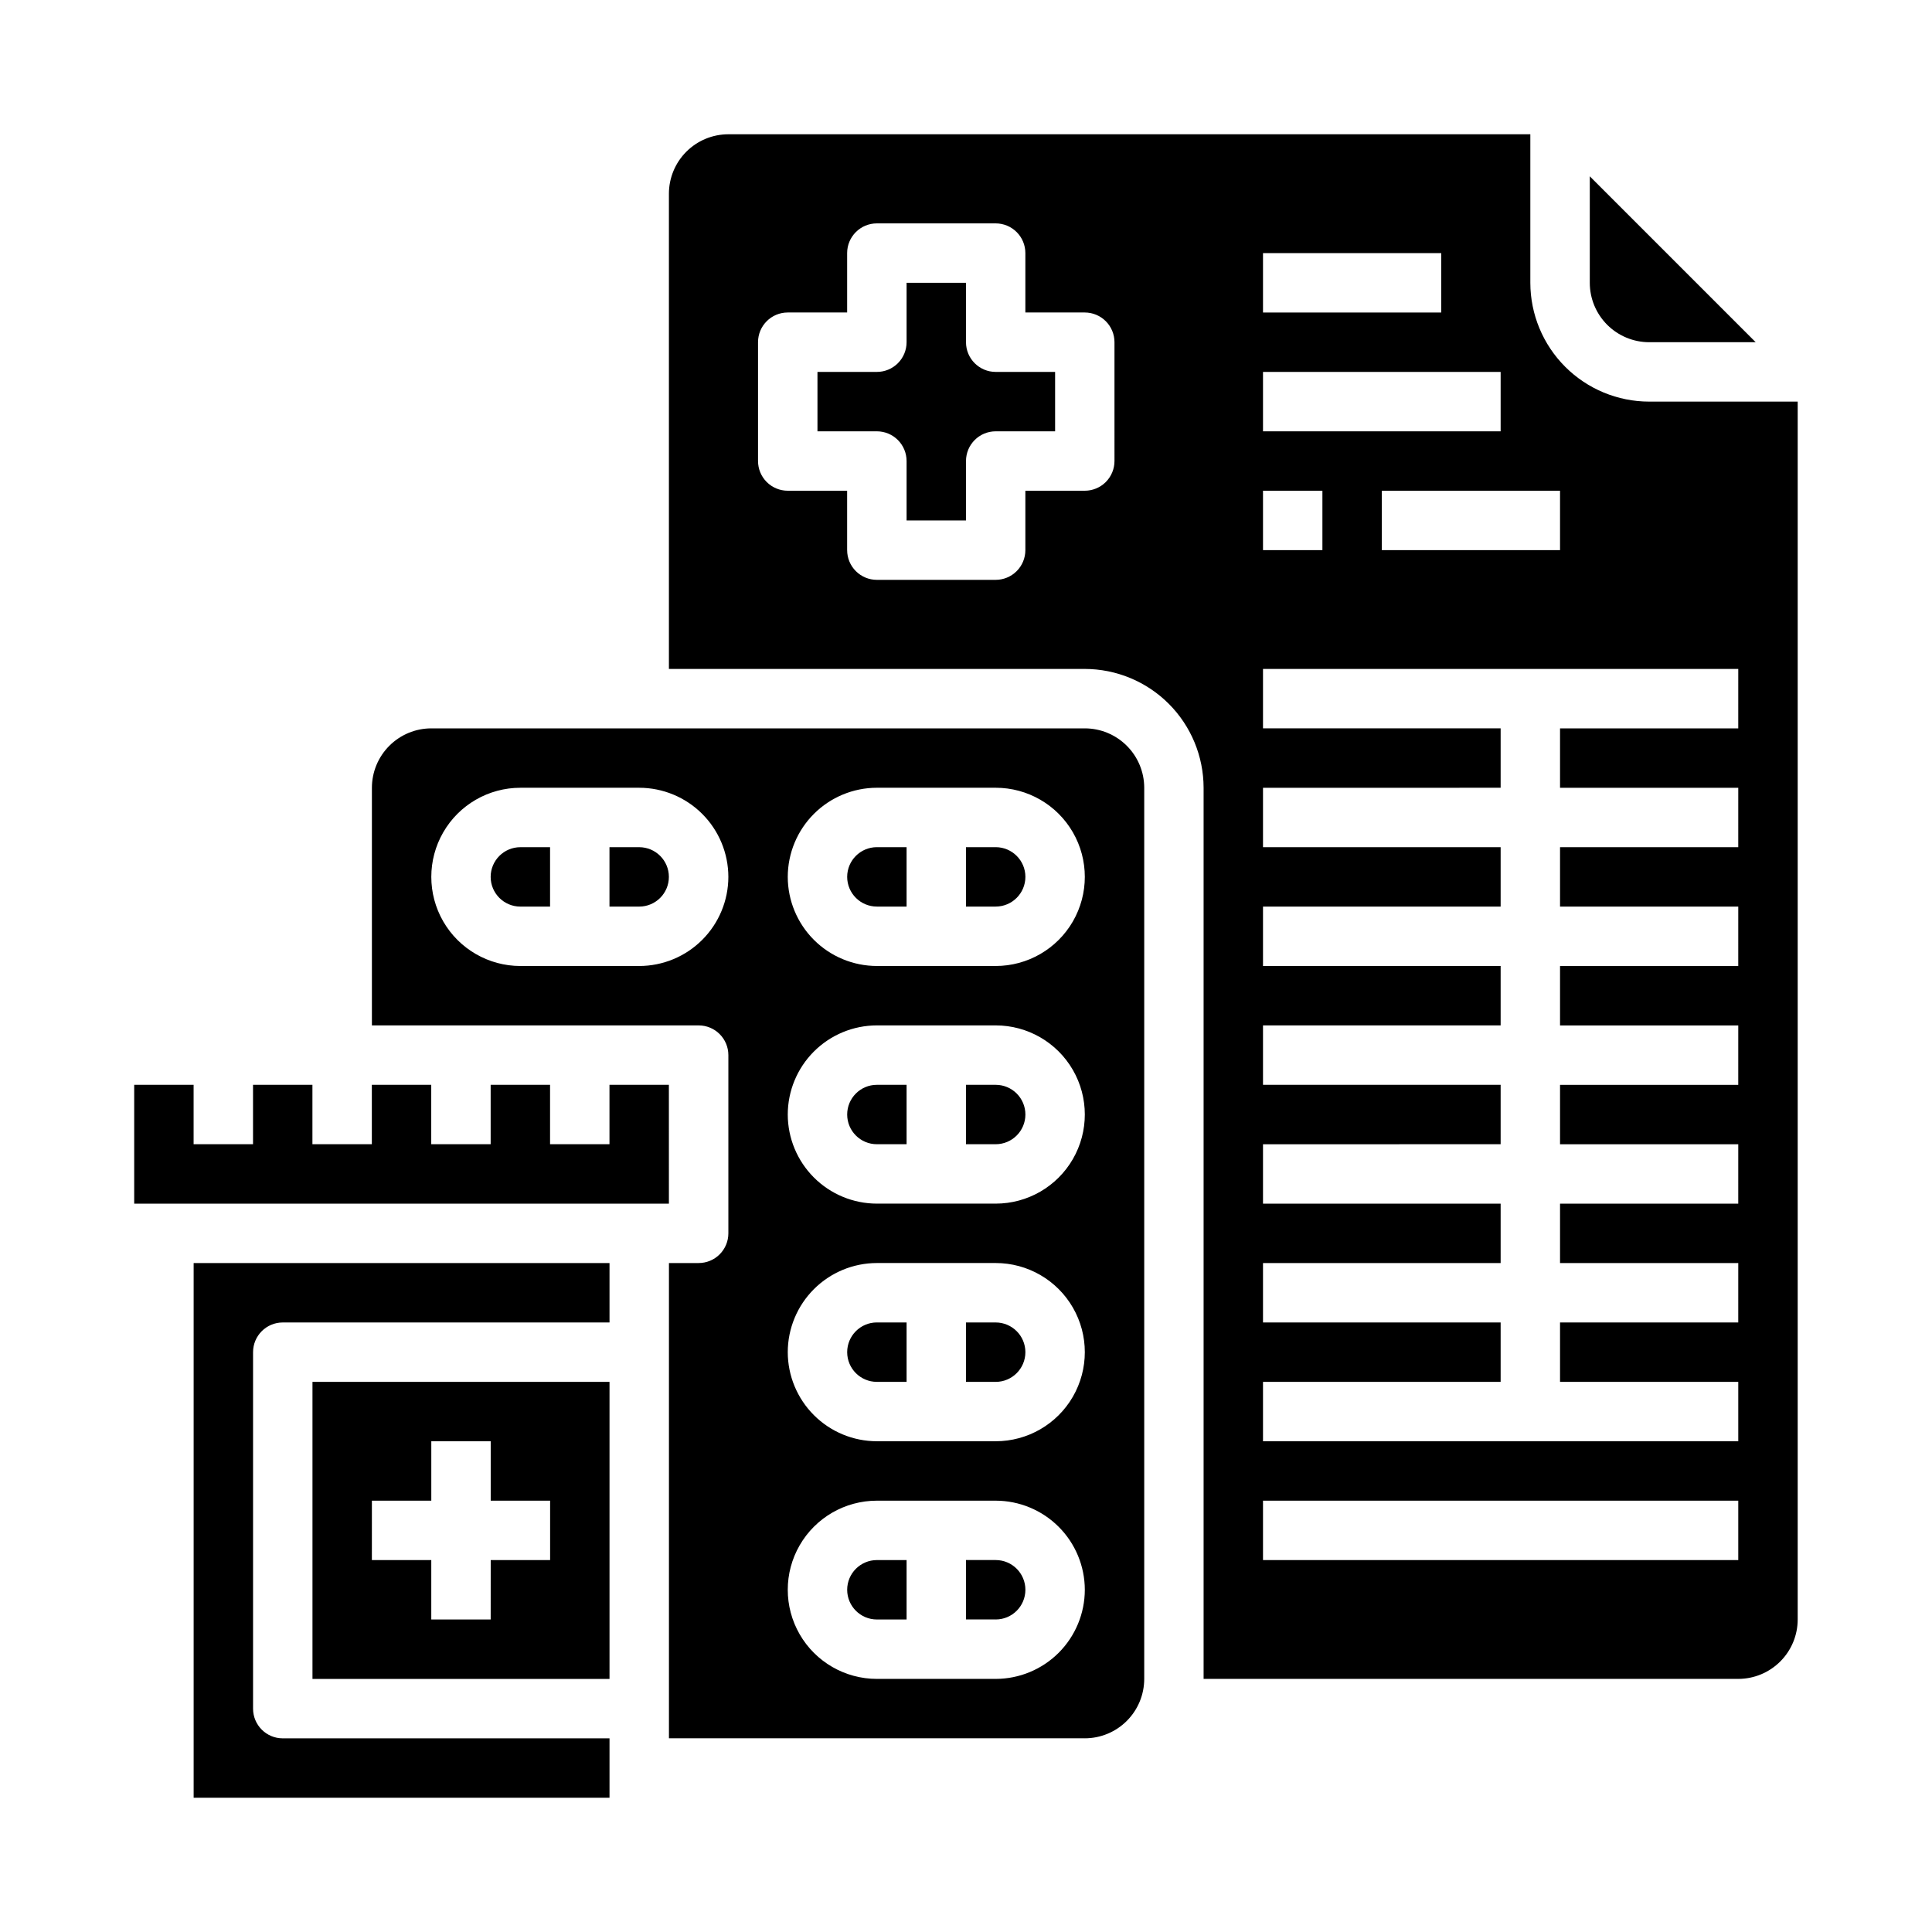 <?xml version="1.0" encoding="UTF-8"?>
<!-- Uploaded to: ICON Repo, www.svgrepo.com, Generator: ICON Repo Mixer Tools -->
<svg fill="#000000" width="800px" height="800px" version="1.1" viewBox="144 144 512 512" xmlns="http://www.w3.org/2000/svg">
 <path d="m368.51 376.38c0.004-4.348 3.523-7.867 7.871-7.871h7.871v15.742h-7.871c-4.348-0.004-7.867-3.527-7.871-7.871zm39.359 181.05h-7.871v15.742h7.871v0.004c4.348 0 7.871-3.523 7.871-7.871s-3.523-7.875-7.871-7.875zm7.871-181.05c-0.004-4.348-3.527-7.867-7.871-7.871h-7.871v15.742h7.871c4.344-0.004 7.867-3.527 7.871-7.871zm-47.23 188.93c0.004 4.344 3.523 7.867 7.871 7.871h7.871v-15.746h-7.871c-4.348 0.008-7.867 3.527-7.871 7.875zm62.977 39.359h-110.21v-125.95h7.871c2.09 0 4.094-0.828 5.566-2.305 1.477-1.477 2.309-3.481 2.309-5.566v-47.234c0-2.086-0.832-4.09-2.309-5.566-1.473-1.477-3.477-2.305-5.566-2.305h-86.59v-62.977c0.004-4.172 1.664-8.176 4.617-11.125 2.949-2.953 6.953-4.613 11.125-4.617h173.19c4.172 0.004 8.176 1.664 11.125 4.617 2.953 2.949 4.613 6.953 4.617 11.125v236.16c-0.004 4.176-1.664 8.176-4.617 11.129-2.949 2.949-6.953 4.613-11.125 4.617zm-78.723-228.29c0.008 6.262 2.5 12.262 6.926 16.691 4.426 4.426 10.43 6.918 16.691 6.926h31.488c8.438 0 16.234-4.504 20.453-11.809 4.219-7.309 4.219-16.309 0-23.617-4.219-7.309-12.016-11.809-20.453-11.809h-31.488c-6.262 0.008-12.266 2.5-16.691 6.926-4.426 4.426-6.918 10.43-6.926 16.691zm0 62.977c0.008 6.262 2.5 12.262 6.926 16.691 4.426 4.426 10.43 6.918 16.691 6.926h31.488c8.438 0 16.234-4.504 20.453-11.809 4.219-7.309 4.219-16.309 0-23.617-4.219-7.309-12.016-11.809-20.453-11.809h-31.488c-6.262 0.008-12.266 2.5-16.691 6.926-4.426 4.426-6.918 10.43-6.926 16.691zm0 62.977c0.008 6.262 2.5 12.262 6.926 16.691 4.426 4.426 10.43 6.918 16.691 6.922h31.488c8.438 0 16.234-4.5 20.453-11.805 4.219-7.309 4.219-16.312 0-23.617-4.219-7.309-12.016-11.809-20.453-11.809h-31.488c-6.262 0.008-12.266 2.496-16.691 6.926-4.426 4.426-6.918 10.43-6.926 16.691zm-15.742-125.95c-0.008-6.262-2.5-12.266-6.926-16.691-4.426-4.426-10.43-6.918-16.691-6.926h-31.488c-8.438 0-16.234 4.5-20.453 11.809-4.219 7.309-4.219 16.309 0 23.617 4.219 7.305 12.016 11.809 20.453 11.809h31.488c6.262-0.008 12.266-2.5 16.691-6.926 4.426-4.43 6.918-10.43 6.926-16.691zm94.465 188.93c-0.008-6.262-2.5-12.266-6.926-16.691-4.43-4.43-10.43-6.918-16.691-6.926h-31.488c-8.438 0-16.234 4.5-20.453 11.809-4.219 7.305-4.219 16.309 0 23.613 4.219 7.309 12.016 11.809 20.453 11.809h31.488c6.262-0.008 12.262-2.496 16.691-6.922 4.426-4.43 6.918-10.434 6.926-16.691zm-55.105-55.105h7.871v-15.746h-7.871c-4.348 0-7.871 3.527-7.871 7.875 0 4.348 3.523 7.871 7.871 7.871zm0-62.977h7.871v-15.742h-7.871c-4.348 0-7.871 3.523-7.871 7.871s3.523 7.871 7.871 7.871zm39.359-7.871c-0.004-4.348-3.527-7.867-7.871-7.871h-7.871v15.742h7.871c4.344-0.004 7.867-3.527 7.871-7.871zm-15.742-204.67v-15.746h-15.746v15.746c0 2.086-0.828 4.09-2.305 5.566-1.477 1.477-3.481 2.305-5.566 2.305h-15.746v15.742h15.746c2.086 0 4.09 0.832 5.566 2.309 1.477 1.477 2.305 3.477 2.305 5.566v15.742h15.742l0.004-15.742c0-4.348 3.523-7.875 7.871-7.875h15.742v-15.742h-15.742c-4.348 0-7.871-3.523-7.871-7.871zm-173.19 354.24v-78.719h78.719v78.719zm15.742-31.488h15.742v15.742h15.742l0.008-15.742h15.742v-15.742h-15.742v-15.746h-15.746v15.742l-15.742 0.004zm62.977-78.719h-110.21v141.7h110.21v-15.742h-86.594c-4.348 0-7.871-3.523-7.871-7.871v-94.465c0-4.348 3.523-7.875 7.871-7.875h86.594zm303.75-244.03-43.969-43.973v28.227c0.004 4.176 1.664 8.176 4.617 11.129 2.949 2.949 6.953 4.609 11.125 4.617zm-193.54 267.65c-0.004-4.348-3.527-7.867-7.871-7.875h-7.871v15.742h7.871v0.004c4.344-0.004 7.867-3.527 7.871-7.871zm165.31-251.91h39.359v322.75c-0.004 4.172-1.664 8.176-4.617 11.125-2.949 2.953-6.953 4.613-11.125 4.617h-141.7v-236.16c-0.012-8.348-3.332-16.352-9.234-22.254-5.902-5.902-13.906-9.223-22.254-9.234h-110.21v-125.95c0.008-4.172 1.668-8.176 4.617-11.125 2.953-2.953 6.953-4.613 11.129-4.617h212.54v39.359c0.012 8.348 3.332 16.352 9.234 22.254 5.902 5.906 13.906 9.227 22.254 9.234zm-141.7-15.742c0-2.09-0.832-4.09-2.305-5.566-1.477-1.477-3.481-2.309-5.566-2.309h-15.746v-15.742c0-2.09-0.828-4.09-2.305-5.566-1.477-1.477-3.481-2.305-5.566-2.305h-31.488c-4.348 0-7.871 3.523-7.871 7.871v15.742h-15.746c-4.348 0-7.871 3.527-7.871 7.875v31.488c0 2.086 0.828 4.09 2.305 5.566 1.477 1.473 3.481 2.305 5.566 2.305h15.742v15.742h0.004c0 2.09 0.828 4.09 2.305 5.566 1.477 1.477 3.477 2.309 5.566 2.309h31.488c2.086 0 4.09-0.832 5.566-2.309 1.477-1.477 2.305-3.477 2.305-5.566v-15.742h15.746c2.086 0 4.09-0.832 5.566-2.305 1.473-1.477 2.305-3.481 2.305-5.566zm70.848 39.359v15.742h47.23v-15.742zm-31.488-47.234h47.23v-15.742h-47.23zm0 31.488h62.977v-15.742h-62.977zm0 31.488h15.742v-15.742h-15.742zm125.95 251.91h-125.95v15.742h125.95zm0-220.42h-125.95v15.742h62.977v15.742l-62.977 0.004v15.742h62.977v15.742l-62.977 0.004v15.742h62.977v15.742l-62.977 0.004v15.742h62.977v15.742l-62.977 0.004v15.742h62.977v15.742l-62.977 0.004v15.742h62.977v15.742l-62.977 0.004v15.742h125.95v-15.742h-47.234v-15.746h47.23l0.004-15.742h-47.234v-15.742h47.23l0.004-15.746h-47.234v-15.742h47.23l0.004-15.746h-47.234v-15.742h47.23l0.004-15.746h-47.234v-15.742h47.23l0.004-15.746h-47.234v-15.742h47.23zm-291.27 47.234h-7.871v15.742h7.871c4.348 0 7.871-3.523 7.871-7.871 0-4.348-3.523-7.871-7.871-7.871zm7.871 62.977h-15.742v15.742h-15.746v-15.742h-15.742v15.742h-15.746v-15.742h-15.742v15.742h-15.746v-15.742h-15.742v15.742h-15.746v-15.742h-15.742v31.488h141.7zm-47.23-55.105c0.004 4.344 3.527 7.867 7.871 7.871h7.871v-15.742h-7.871c-4.344 0.004-7.867 3.523-7.871 7.871z"/>
</svg>